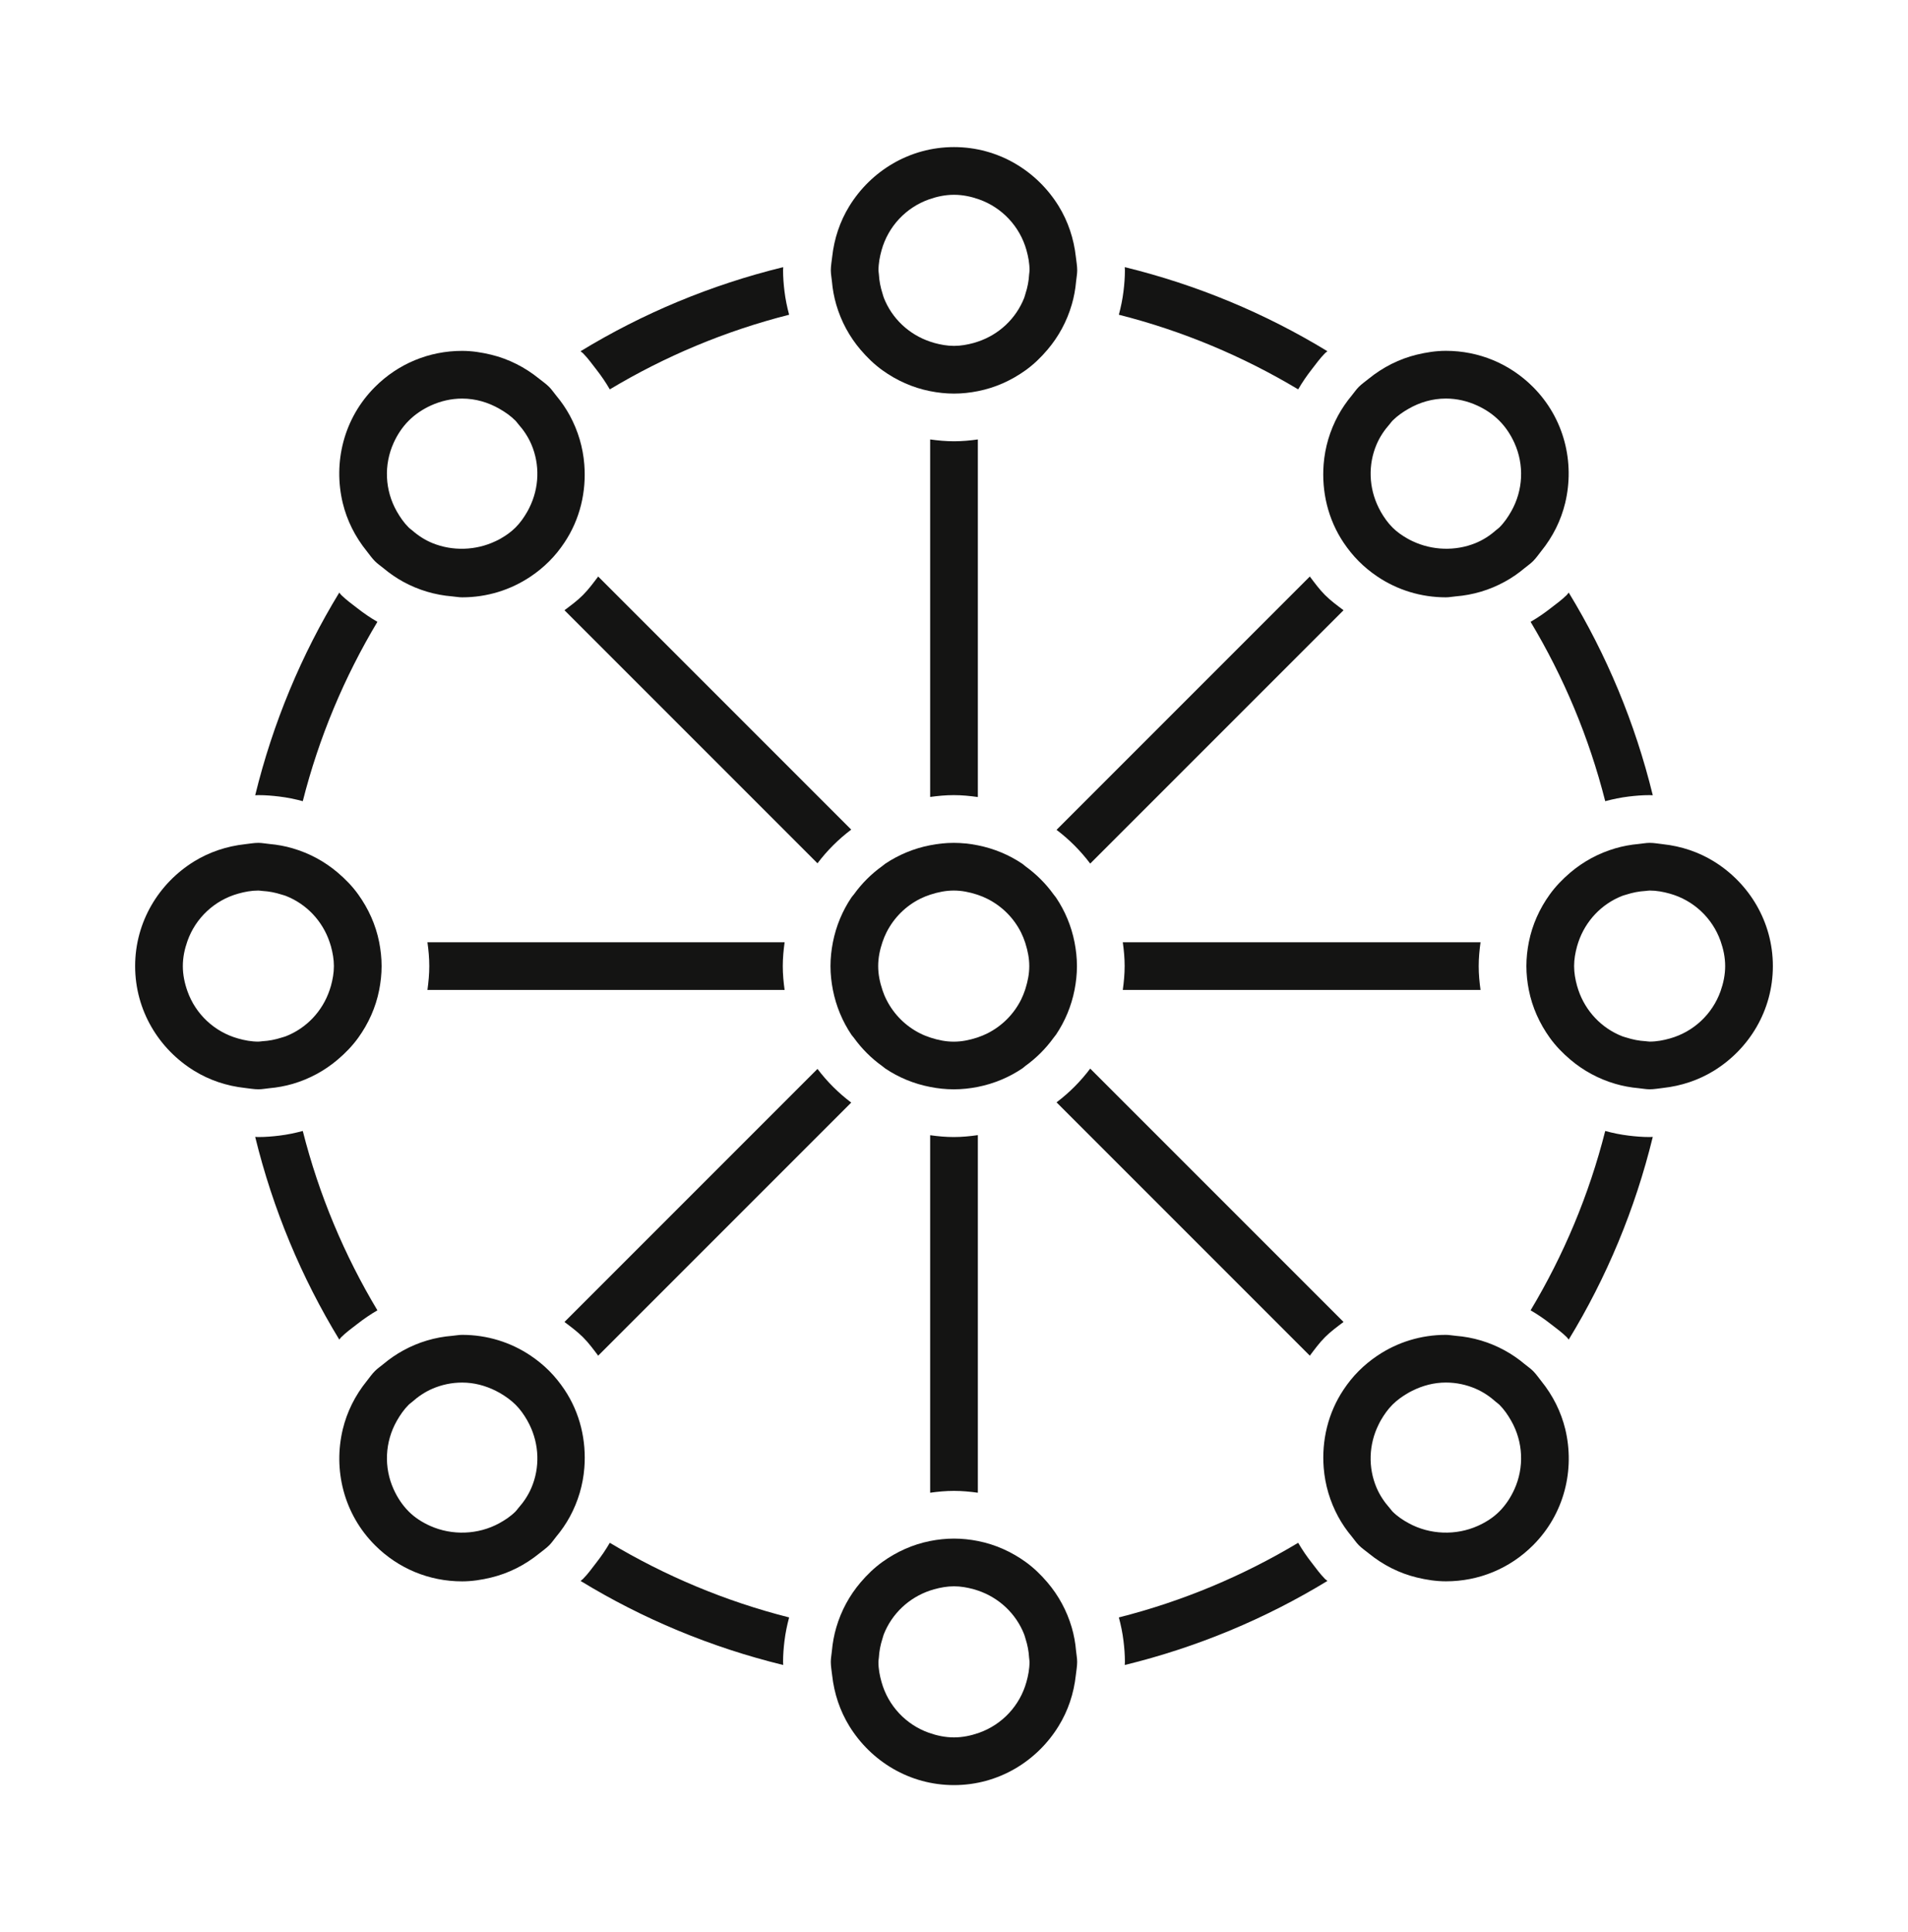 <svg width="80" height="81" viewBox="0 0 80 81" fill="none" xmlns="http://www.w3.org/2000/svg">
<path d="M65.014 25.499C64.746 25.709 64.468 25.899 64.176 26.068C65.562 28.381 66.626 30.908 67.305 33.587C67.624 33.501 67.953 33.433 68.29 33.392C68.577 33.357 68.868 33.333 69.166 33.333C69.211 33.333 69.254 33.339 69.299 33.339C68.557 30.303 67.359 27.442 65.775 24.842C65.743 24.874 65.723 24.912 65.692 24.943C65.482 25.152 65.245 25.319 65.014 25.499Z" fill="#141413"/>
<path d="M55 65.514C54.79 65.246 54.6 64.968 54.431 64.676C52.118 66.062 49.591 67.126 46.912 67.805C46.998 68.124 47.066 68.453 47.107 68.79C47.142 69.077 47.166 69.368 47.166 69.666C47.166 69.711 47.16 69.754 47.16 69.799C50.196 69.057 53.057 67.859 55.657 66.275C55.626 66.245 55.587 66.222 55.556 66.192C55.347 65.982 55.18 65.745 55 65.514Z" fill="#141413"/>
<path d="M11.71 33.392C12.046 33.433 12.374 33.499 12.695 33.587C13.374 30.907 14.439 28.381 15.824 26.068C15.531 25.899 15.254 25.709 14.985 25.499C14.755 25.319 14.518 25.152 14.308 24.943C14.276 24.912 14.255 24.874 14.225 24.842C12.639 27.443 11.443 30.303 10.7 33.339C10.745 33.339 10.789 33.333 10.834 33.333C11.131 33.333 11.423 33.357 11.71 33.392Z" fill="#141413"/>
<path d="M68.29 47.607C67.953 47.566 67.626 47.5 67.305 47.412C66.626 50.092 65.561 52.618 64.176 54.931C64.468 55.1 64.746 55.288 65.014 55.5C65.245 55.68 65.482 55.847 65.692 56.056C65.723 56.087 65.745 56.125 65.775 56.157C67.361 53.556 68.557 50.696 69.299 47.66C69.254 47.66 69.211 47.666 69.166 47.666C68.868 47.666 68.577 47.642 68.29 47.607Z" fill="#141413"/>
<path d="M14.985 55.5C15.254 55.29 15.531 55.1 15.824 54.931C14.438 52.618 13.374 50.091 12.695 47.412C12.375 47.498 12.046 47.566 11.71 47.607C11.423 47.642 11.131 47.666 10.834 47.666C10.789 47.666 10.745 47.66 10.7 47.66C11.443 50.696 12.64 53.557 14.225 56.157C14.256 56.125 14.276 56.087 14.308 56.056C14.518 55.847 14.755 55.68 14.985 55.5Z" fill="#141413"/>
<path d="M24.999 15.484C25.209 15.753 25.399 16.03 25.568 16.323C27.881 14.937 30.408 13.873 33.087 13.194C33.001 12.874 32.933 12.546 32.892 12.209C32.857 11.922 32.833 11.63 32.833 11.333C32.833 11.288 32.839 11.244 32.839 11.199C29.803 11.942 26.942 13.139 24.342 14.724C24.373 14.755 24.412 14.777 24.443 14.807C24.652 15.017 24.819 15.254 24.999 15.484Z" fill="#141413"/>
<path d="M55 15.484C55.18 15.254 55.347 15.017 55.556 14.807C55.587 14.775 55.625 14.754 55.657 14.724C53.057 13.138 50.196 11.942 47.16 11.199C47.161 11.244 47.166 11.288 47.166 11.333C47.166 11.63 47.142 11.922 47.107 12.209C47.066 12.546 46.998 12.873 46.912 13.194C49.591 13.873 52.118 14.938 54.431 16.323C54.6 16.03 54.79 15.753 55 15.484Z" fill="#141413"/>
<path d="M24.999 65.514C24.819 65.745 24.653 65.982 24.443 66.192C24.412 66.223 24.374 66.245 24.342 66.275C26.942 67.861 29.803 69.057 32.839 69.799C32.838 69.754 32.833 69.711 32.833 69.666C32.833 69.368 32.857 69.077 32.892 68.79C32.933 68.453 33.001 68.126 33.087 67.805C30.408 67.126 27.881 66.061 25.568 64.676C25.399 64.968 25.209 65.246 24.999 65.514Z" fill="#141413"/>
<path d="M55.556 56.056C55.796 55.816 56.066 55.619 56.333 55.418L45.711 44.797C45.309 45.332 44.834 45.808 44.299 46.212L54.919 56.832C55.12 56.566 55.316 56.296 55.556 56.056Z" fill="#141413"/>
<path d="M35.691 34.778L25.081 24.168C24.88 24.434 24.683 24.703 24.443 24.944C24.203 25.186 23.933 25.381 23.667 25.582L34.276 36.191C34.679 35.656 35.156 35.182 35.691 34.778Z" fill="#141413"/>
<path d="M45.711 36.203L56.333 25.582C56.066 25.381 55.796 25.184 55.556 24.944C55.316 24.704 55.12 24.434 54.919 24.168L44.299 34.788C44.833 35.192 45.308 35.668 45.711 36.203Z" fill="#141413"/>
<path d="M25.081 56.832L35.691 46.222C35.156 45.819 34.679 45.344 34.276 44.81L23.667 55.419C23.933 55.62 24.202 55.817 24.443 56.057C24.684 56.297 24.88 56.566 25.081 56.832Z" fill="#141413"/>
<path d="M39 47.59V62.577C39.328 62.531 39.66 62.5 40 62.5C40.34 62.5 40.672 62.532 41 62.577V47.586C40.669 47.633 40.334 47.666 39.989 47.666C39.653 47.666 39.324 47.635 39 47.59Z" fill="#141413"/>
<path d="M41 33.413V18.422C40.672 18.468 40.34 18.499 40 18.499C39.66 18.499 39.328 18.467 39 18.422V33.409C39.324 33.364 39.653 33.333 39.989 33.333C40.333 33.333 40.669 33.366 41 33.413Z" fill="#141413"/>
<path d="M47.077 39.5C47.123 39.828 47.155 40.16 47.155 40.5C47.155 40.84 47.122 41.172 47.077 41.5H62.077C62.031 41.172 62 40.84 62 40.5C62 40.16 62.032 39.828 62.077 39.5H47.077Z" fill="#141413"/>
<path d="M32.898 41.5C32.852 41.172 32.821 40.84 32.821 40.5C32.821 40.16 32.853 39.828 32.898 39.5H17.922C17.968 39.828 17.999 40.16 17.999 40.5C17.999 40.84 17.967 41.172 17.922 41.5H32.898Z" fill="#141413"/>
<path d="M35.064 12.775C35.27 13.479 35.617 14.115 36.08 14.66C36.354 14.981 36.655 15.275 36.999 15.522C37.587 15.945 38.263 16.253 39 16.398C39.324 16.462 39.657 16.5 40 16.5C40.343 16.5 40.676 16.462 41 16.398C41.737 16.253 42.411 15.945 43.001 15.522C43.345 15.275 43.646 14.982 43.92 14.66C44.383 14.115 44.73 13.479 44.936 12.775C45.03 12.457 45.09 12.13 45.12 11.79C45.134 11.637 45.166 11.49 45.166 11.334C45.166 11.142 45.13 10.961 45.11 10.775C45.025 9.999 44.779 9.275 44.389 8.64C43.477 7.162 41.859 6.166 40 6.166C38.141 6.166 36.523 7.162 35.612 8.64C35.221 9.275 34.975 9.999 34.891 10.775C34.871 10.961 34.835 11.142 34.835 11.334C34.835 11.49 34.867 11.637 34.881 11.79C34.91 12.13 34.971 12.457 35.064 12.775ZM36.834 11.334C36.834 11.039 36.888 10.758 36.964 10.486C37.241 9.494 37.984 8.702 38.947 8.36C39.278 8.242 39.629 8.166 40 8.166C40.371 8.166 40.722 8.242 41.054 8.36C42.017 8.702 42.76 9.494 43.038 10.486C43.114 10.757 43.167 11.037 43.167 11.334C43.167 11.392 43.154 11.447 43.15 11.505C43.135 11.78 43.083 12.045 43.001 12.297C42.981 12.36 42.966 12.426 42.943 12.487C42.601 13.354 41.889 14.025 41.001 14.322C40.945 14.341 40.888 14.36 40.83 14.376C40.562 14.448 40.289 14.5 40 14.5C39.711 14.5 39.438 14.448 39.171 14.376C39.114 14.36 39.056 14.341 39 14.322C38.112 14.024 37.4 13.354 37.059 12.487C37.035 12.426 37.02 12.36 37 12.297C36.919 12.045 36.866 11.781 36.851 11.505C36.847 11.447 36.834 11.392 36.834 11.334Z" fill="#141413"/>
<path d="M44.937 68.225C44.73 67.521 44.383 66.885 43.92 66.34C43.647 66.019 43.345 65.725 43.002 65.478C42.413 65.055 41.738 64.746 41 64.601C40.676 64.537 40.343 64.5 40 64.5C39.658 64.5 39.324 64.537 39 64.601C38.263 64.746 37.589 65.055 36.999 65.478C36.655 65.725 36.354 66.017 36.08 66.34C35.617 66.885 35.27 67.521 35.064 68.225C34.971 68.543 34.91 68.87 34.88 69.21C34.867 69.362 34.834 69.51 34.834 69.666C34.834 69.858 34.87 70.039 34.89 70.225C34.975 71.001 35.221 71.725 35.611 72.36C36.522 73.838 38.14 74.834 39.999 74.834C41.858 74.834 43.477 73.838 44.386 72.36C44.778 71.725 45.024 71.001 45.108 70.225C45.128 70.039 45.164 69.858 45.164 69.666C45.164 69.51 45.132 69.362 45.118 69.21C45.09 68.87 45.029 68.543 44.937 68.225ZM43.166 69.666C43.166 69.961 43.113 70.241 43.036 70.514C42.759 71.506 42.017 72.297 41.053 72.64C40.721 72.757 40.37 72.834 39.999 72.834C39.628 72.834 39.276 72.757 38.945 72.64C37.981 72.297 37.239 71.506 36.962 70.514C36.885 70.243 36.831 69.963 36.831 69.666C36.831 69.608 36.845 69.552 36.849 69.495C36.864 69.22 36.916 68.956 36.998 68.703C37.018 68.639 37.033 68.574 37.056 68.513C37.398 67.646 38.111 66.975 38.998 66.677C39.054 66.659 39.111 66.64 39.169 66.624C39.438 66.551 39.712 66.5 40 66.5C40.289 66.5 40.563 66.551 40.829 66.624C40.886 66.64 40.944 66.657 41 66.677C41.888 66.976 42.6 67.646 42.941 68.513C42.965 68.574 42.98 68.64 43 68.703C43.081 68.955 43.134 69.219 43.149 69.495C43.153 69.552 43.166 69.608 43.166 69.666Z" fill="#141413"/>
<path d="M71.86 36.111C71.225 35.72 70.501 35.474 69.725 35.39C69.539 35.37 69.358 35.334 69.166 35.334C69.01 35.334 68.862 35.367 68.71 35.38C68.37 35.41 68.043 35.471 67.725 35.564C67.021 35.77 66.385 36.118 65.84 36.58C65.519 36.854 65.225 37.155 64.978 37.499C64.554 38.088 64.246 38.763 64.101 39.5C64.037 39.823 64 40.157 64 40.499C64 40.842 64.037 41.175 64.101 41.499C64.246 42.236 64.555 42.91 64.978 43.5C65.224 43.844 65.517 44.145 65.84 44.419C66.385 44.882 67.021 45.229 67.725 45.435C68.043 45.528 68.37 45.589 68.71 45.619C68.862 45.633 69.01 45.665 69.166 45.665C69.358 45.665 69.539 45.629 69.725 45.609C70.501 45.524 71.225 45.278 71.86 44.888C73.338 43.978 74.334 42.359 74.334 40.5C74.334 38.642 73.338 37.022 71.86 36.111ZM70.014 43.535C69.743 43.611 69.463 43.665 69.166 43.665C69.108 43.665 69.052 43.651 68.995 43.648C68.72 43.633 68.456 43.58 68.203 43.499C68.139 43.479 68.074 43.464 68.013 43.44C67.146 43.099 66.475 42.385 66.177 41.499C66.159 41.443 66.14 41.385 66.124 41.328C66.051 41.062 66 40.788 66 40.499C66 40.21 66.051 39.937 66.124 39.67C66.14 39.613 66.157 39.555 66.177 39.499C66.476 38.611 67.146 37.899 68.013 37.558C68.074 37.534 68.14 37.519 68.203 37.499C68.455 37.418 68.719 37.365 68.995 37.35C69.052 37.346 69.108 37.333 69.166 37.333C69.461 37.333 69.741 37.386 70.014 37.463C71.006 37.74 71.797 38.483 72.14 39.447C72.257 39.778 72.334 40.129 72.334 40.5C72.334 40.871 72.257 41.223 72.14 41.554C71.797 42.515 71.006 43.258 70.014 43.535Z" fill="#141413"/>
<path d="M42.871 44.785C42.917 44.754 42.955 44.713 43 44.68C43.454 44.353 43.851 43.955 44.178 43.502C44.21 43.455 44.25 43.416 44.281 43.369C44.654 42.813 44.92 42.18 45.054 41.5C45.117 41.176 45.155 40.843 45.155 40.5C45.155 40.158 45.117 39.824 45.054 39.5C44.92 38.82 44.654 38.188 44.281 37.632C44.25 37.584 44.21 37.545 44.178 37.499C43.851 37.044 43.454 36.648 43 36.32C42.955 36.288 42.917 36.246 42.871 36.215C42.315 35.839 41.681 35.573 41 35.437C40.672 35.371 40.335 35.334 39.989 35.334C39.65 35.334 39.32 35.371 39 35.434C38.316 35.566 37.68 35.833 37.12 36.206C37.078 36.235 37.041 36.272 36.999 36.301C36.535 36.633 36.131 37.036 35.799 37.499C35.769 37.54 35.731 37.575 35.703 37.617C35.325 38.176 35.057 38.814 34.922 39.5C34.859 39.824 34.821 40.158 34.821 40.5C34.821 40.843 34.859 41.176 34.922 41.5C35.057 42.185 35.325 42.824 35.703 43.384C35.731 43.425 35.769 43.46 35.799 43.502C36.131 43.964 36.535 44.368 36.999 44.699C37.04 44.729 37.078 44.765 37.12 44.794C37.679 45.169 38.316 45.434 39 45.566C39.32 45.629 39.65 45.666 39.989 45.666C40.335 45.666 40.672 45.629 41 45.564C41.681 45.428 42.315 45.161 42.871 44.785ZM39 43.493C38.858 43.445 38.72 43.392 38.587 43.325C37.975 43.02 37.479 42.526 37.17 41.915C37.102 41.783 37.046 41.645 36.999 41.503V41.5C36.892 41.183 36.821 40.852 36.821 40.499C36.821 40.147 36.892 39.815 36.999 39.499L37 39.496C37.047 39.354 37.104 39.217 37.171 39.084C37.48 38.473 37.975 37.979 38.589 37.674C38.721 37.608 38.859 37.554 39.001 37.507C39.009 37.504 39.017 37.502 39.026 37.499C39.333 37.4 39.653 37.333 39.99 37.333C40.329 37.333 40.648 37.4 40.954 37.499C40.969 37.504 40.985 37.509 41.001 37.514C41.141 37.562 41.275 37.617 41.405 37.683C42.016 37.992 42.51 38.486 42.815 39.099C42.879 39.229 42.932 39.361 42.979 39.5C42.986 39.524 42.994 39.548 43.001 39.572C43.093 39.867 43.156 40.174 43.156 40.5C43.156 40.827 43.093 41.133 43.001 41.429C42.994 41.453 42.987 41.477 42.979 41.5C42.932 41.639 42.879 41.772 42.815 41.901C42.51 42.514 42.015 43.01 41.405 43.318C41.275 43.383 41.141 43.439 41.001 43.486C40.986 43.492 40.97 43.496 40.954 43.502C40.648 43.6 40.329 43.668 39.99 43.668C39.651 43.668 39.331 43.6 39.026 43.502C39.016 43.498 39.009 43.495 39 43.493Z" fill="#141413"/>
<path d="M11.29 45.62C11.63 45.59 11.957 45.529 12.275 45.437C12.979 45.23 13.615 44.883 14.16 44.42C14.481 44.147 14.775 43.845 15.022 43.502C15.446 42.913 15.754 42.238 15.899 41.5C15.962 41.176 16 40.843 16 40.5C16 40.158 15.962 39.824 15.899 39.5C15.754 38.763 15.445 38.089 15.022 37.499C14.776 37.155 14.482 36.854 14.16 36.58C13.615 36.117 12.979 35.77 12.275 35.564C11.957 35.47 11.63 35.41 11.29 35.38C11.137 35.367 10.99 35.334 10.834 35.334C10.642 35.334 10.461 35.37 10.275 35.39C9.499 35.475 8.775 35.721 8.14 36.111C6.662 37.023 5.666 38.642 5.666 40.5C5.666 42.359 6.662 43.978 8.14 44.888C8.775 45.279 9.499 45.525 10.275 45.609C10.461 45.629 10.642 45.665 10.834 45.665C10.99 45.666 11.137 45.634 11.29 45.62ZM7.86 41.554C7.742 41.223 7.666 40.871 7.666 40.5C7.666 40.129 7.742 39.778 7.86 39.447C8.202 38.483 8.994 37.74 9.986 37.463C10.257 37.386 10.537 37.333 10.834 37.333C10.892 37.333 10.947 37.346 11.005 37.35C11.28 37.365 11.545 37.418 11.797 37.499C11.861 37.519 11.926 37.534 11.987 37.558C12.854 37.899 13.525 38.611 13.822 39.499C13.841 39.555 13.86 39.613 13.876 39.67C13.948 39.938 14 40.212 14 40.5C14 40.789 13.948 41.063 13.876 41.329C13.86 41.386 13.842 41.443 13.822 41.5C13.524 42.388 12.854 43.1 11.987 43.441C11.926 43.465 11.86 43.48 11.797 43.5C11.545 43.581 11.281 43.634 11.005 43.649C10.947 43.653 10.892 43.666 10.834 43.666C10.539 43.666 10.258 43.613 9.986 43.536C8.994 43.259 8.202 42.517 7.86 41.554Z" fill="#141413"/>
<path d="M56.336 22.75C56.52 23.023 56.73 23.286 56.971 23.528C57.211 23.768 57.471 23.981 57.746 24.166C58.59 24.735 59.584 25.041 60.624 25.041C60.763 25.041 60.896 25.012 61.033 25.001C61.761 24.943 62.454 24.736 63.085 24.391C63.38 24.23 63.658 24.04 63.92 23.82C64.038 23.721 64.166 23.637 64.276 23.527C64.408 23.396 64.508 23.246 64.621 23.105C65.113 22.497 65.451 21.811 65.626 21.086C66.033 19.393 65.594 17.54 64.276 16.221C63.301 15.245 62.004 14.707 60.624 14.707C60.206 14.707 59.803 14.772 59.406 14.867C58.668 15.046 57.988 15.391 57.391 15.874C57.25 15.989 57.1 16.091 56.97 16.221C56.859 16.332 56.778 16.459 56.679 16.578C56.458 16.842 56.268 17.121 56.108 17.413C55.758 18.057 55.554 18.753 55.498 19.466C55.41 20.606 55.676 21.766 56.336 22.75ZM57.72 18.627C57.851 18.32 58.04 18.035 58.273 17.773C58.313 17.728 58.341 17.678 58.385 17.636C58.586 17.434 58.818 17.274 59.058 17.137C59.531 16.864 60.064 16.708 60.625 16.708C61.084 16.708 61.524 16.813 61.93 16.997C62.273 17.152 62.591 17.362 62.864 17.636C63.138 17.911 63.341 18.227 63.494 18.561C63.914 19.481 63.868 20.553 63.361 21.441C63.225 21.68 63.068 21.911 62.864 22.114C62.821 22.157 62.77 22.187 62.726 22.226C62.468 22.454 62.179 22.641 61.865 22.768C61.023 23.111 60.049 23.077 59.226 22.687C59.155 22.653 59.085 22.619 59.016 22.579C58.79 22.451 58.574 22.302 58.385 22.113C58.189 21.917 58.035 21.696 57.901 21.466C57.866 21.406 57.835 21.343 57.804 21.281C57.39 20.448 57.356 19.477 57.72 18.627Z" fill="#141413"/>
<path d="M23.664 58.25C23.48 57.977 23.27 57.714 23.029 57.471C22.789 57.231 22.529 57.019 22.254 56.834C21.41 56.265 20.418 55.959 19.376 55.959C19.236 55.959 19.104 55.988 18.966 55.999C18.238 56.056 17.545 56.264 16.914 56.609C16.619 56.77 16.341 56.96 16.079 57.18C15.961 57.279 15.833 57.363 15.723 57.473C15.591 57.604 15.491 57.754 15.378 57.895C14.886 58.503 14.548 59.189 14.373 59.914C13.966 61.606 14.405 63.46 15.723 64.779C16.698 65.755 17.995 66.293 19.376 66.293C19.793 66.293 20.198 66.228 20.593 66.133C21.33 65.954 22.011 65.609 22.608 65.125C22.749 65.01 22.899 64.909 23.029 64.779C23.14 64.668 23.221 64.54 23.32 64.421C23.541 64.158 23.731 63.879 23.891 63.587C24.241 62.943 24.445 62.246 24.501 61.534C24.59 60.394 24.324 59.234 23.664 58.25ZM22.28 62.373C22.149 62.68 21.96 62.965 21.728 63.227C21.688 63.272 21.658 63.322 21.615 63.364C21.413 63.566 21.179 63.721 20.934 63.856C20.048 64.341 18.95 64.379 18.031 63.965C17.705 63.819 17.398 63.625 17.138 63.365C16.864 63.09 16.66 62.774 16.508 62.44C16.088 61.52 16.134 60.448 16.64 59.56C16.776 59.322 16.934 59.09 17.138 58.886C17.18 58.844 17.23 58.814 17.275 58.774C17.533 58.544 17.816 58.353 18.126 58.219C18.516 58.05 18.94 57.959 19.378 57.959C19.876 57.959 20.353 58.087 20.786 58.304C20.848 58.335 20.908 58.367 20.968 58.401C21.2 58.538 21.421 58.693 21.618 58.888C21.814 59.084 21.968 59.305 22.101 59.535C22.136 59.595 22.168 59.658 22.199 59.72C22.61 60.551 22.644 61.523 22.28 62.373Z" fill="#141413"/>
<path d="M64.623 57.895C64.509 57.754 64.409 57.604 64.278 57.473C64.168 57.363 64.04 57.279 63.921 57.18C63.659 56.96 63.381 56.77 63.086 56.609C62.455 56.264 61.763 56.056 61.034 55.999C60.896 55.988 60.764 55.959 60.625 55.959C59.584 55.959 58.591 56.265 57.748 56.834C57.473 57.019 57.213 57.231 56.973 57.471C56.73 57.714 56.521 57.975 56.338 58.25C55.678 59.235 55.411 60.394 55.501 61.533C55.558 62.245 55.761 62.94 56.111 63.585C56.271 63.879 56.461 64.156 56.683 64.42C56.781 64.539 56.863 64.666 56.974 64.778C57.104 64.908 57.254 65.01 57.395 65.124C57.991 65.608 58.671 65.953 59.41 66.132C59.805 66.227 60.21 66.291 60.628 66.291C62.008 66.291 63.305 65.754 64.28 64.778C65.598 63.46 66.036 61.605 65.63 59.913C65.453 59.188 65.114 58.503 64.623 57.895ZM62.864 63.364C62.604 63.624 62.296 63.816 61.97 63.964C61.05 64.379 59.953 64.341 59.066 63.856C58.821 63.723 58.588 63.568 58.385 63.364C58.343 63.322 58.313 63.272 58.273 63.227C58.04 62.965 57.851 62.679 57.72 62.373C57.356 61.523 57.389 60.55 57.804 59.718C57.835 59.655 57.865 59.594 57.901 59.533C58.035 59.303 58.189 59.081 58.385 58.885C58.58 58.69 58.803 58.535 59.034 58.399C59.093 58.364 59.154 58.333 59.215 58.303C59.649 58.085 60.125 57.958 60.625 57.958C61.063 57.958 61.485 58.049 61.875 58.218C62.185 58.352 62.47 58.543 62.726 58.773C62.77 58.813 62.821 58.843 62.864 58.885C63.068 59.089 63.225 59.32 63.361 59.559C63.868 60.447 63.913 61.519 63.494 62.439C63.341 62.773 63.138 63.089 62.864 63.364Z" fill="#141413"/>
<path d="M15.377 23.105C15.491 23.247 15.591 23.396 15.722 23.528C15.832 23.638 15.959 23.721 16.078 23.82C16.341 24.04 16.618 24.23 16.913 24.392C17.544 24.736 18.237 24.943 18.966 25.002C19.103 25.013 19.237 25.041 19.376 25.041C20.416 25.041 21.408 24.735 22.253 24.166C22.528 23.982 22.788 23.769 23.028 23.529C23.271 23.287 23.479 23.025 23.663 22.75C24.323 21.765 24.589 20.607 24.499 19.468C24.443 18.755 24.239 18.06 23.889 17.415C23.729 17.122 23.539 16.844 23.318 16.58C23.219 16.462 23.138 16.334 23.027 16.223C22.897 16.093 22.747 15.99 22.606 15.877C22.009 15.393 21.328 15.048 20.591 14.869C20.196 14.774 19.792 14.709 19.374 14.709C17.994 14.709 16.696 15.246 15.721 16.223C14.403 17.54 13.964 19.395 14.371 21.088C14.547 21.813 14.886 22.498 15.377 23.105ZM17.136 17.637C17.409 17.363 17.728 17.154 18.069 16.998C18.476 16.814 18.916 16.709 19.376 16.709C19.936 16.709 20.468 16.866 20.942 17.138C21.183 17.275 21.413 17.435 21.614 17.637C21.657 17.679 21.687 17.729 21.727 17.774C21.959 18.035 22.148 18.322 22.279 18.628C22.643 19.478 22.611 20.45 22.196 21.283C22.164 21.345 22.134 21.407 22.098 21.468C21.964 21.698 21.811 21.919 21.614 22.115C21.426 22.304 21.209 22.453 20.983 22.583C20.916 22.622 20.846 22.655 20.774 22.689C19.952 23.079 18.977 23.111 18.136 22.769C17.822 22.642 17.533 22.455 17.274 22.227C17.229 22.188 17.178 22.158 17.137 22.115C16.933 21.912 16.776 21.68 16.639 21.442C16.133 20.554 16.087 19.483 16.507 18.561C16.658 18.228 16.862 17.912 17.136 17.637Z" fill="#141413"/>
</svg>
